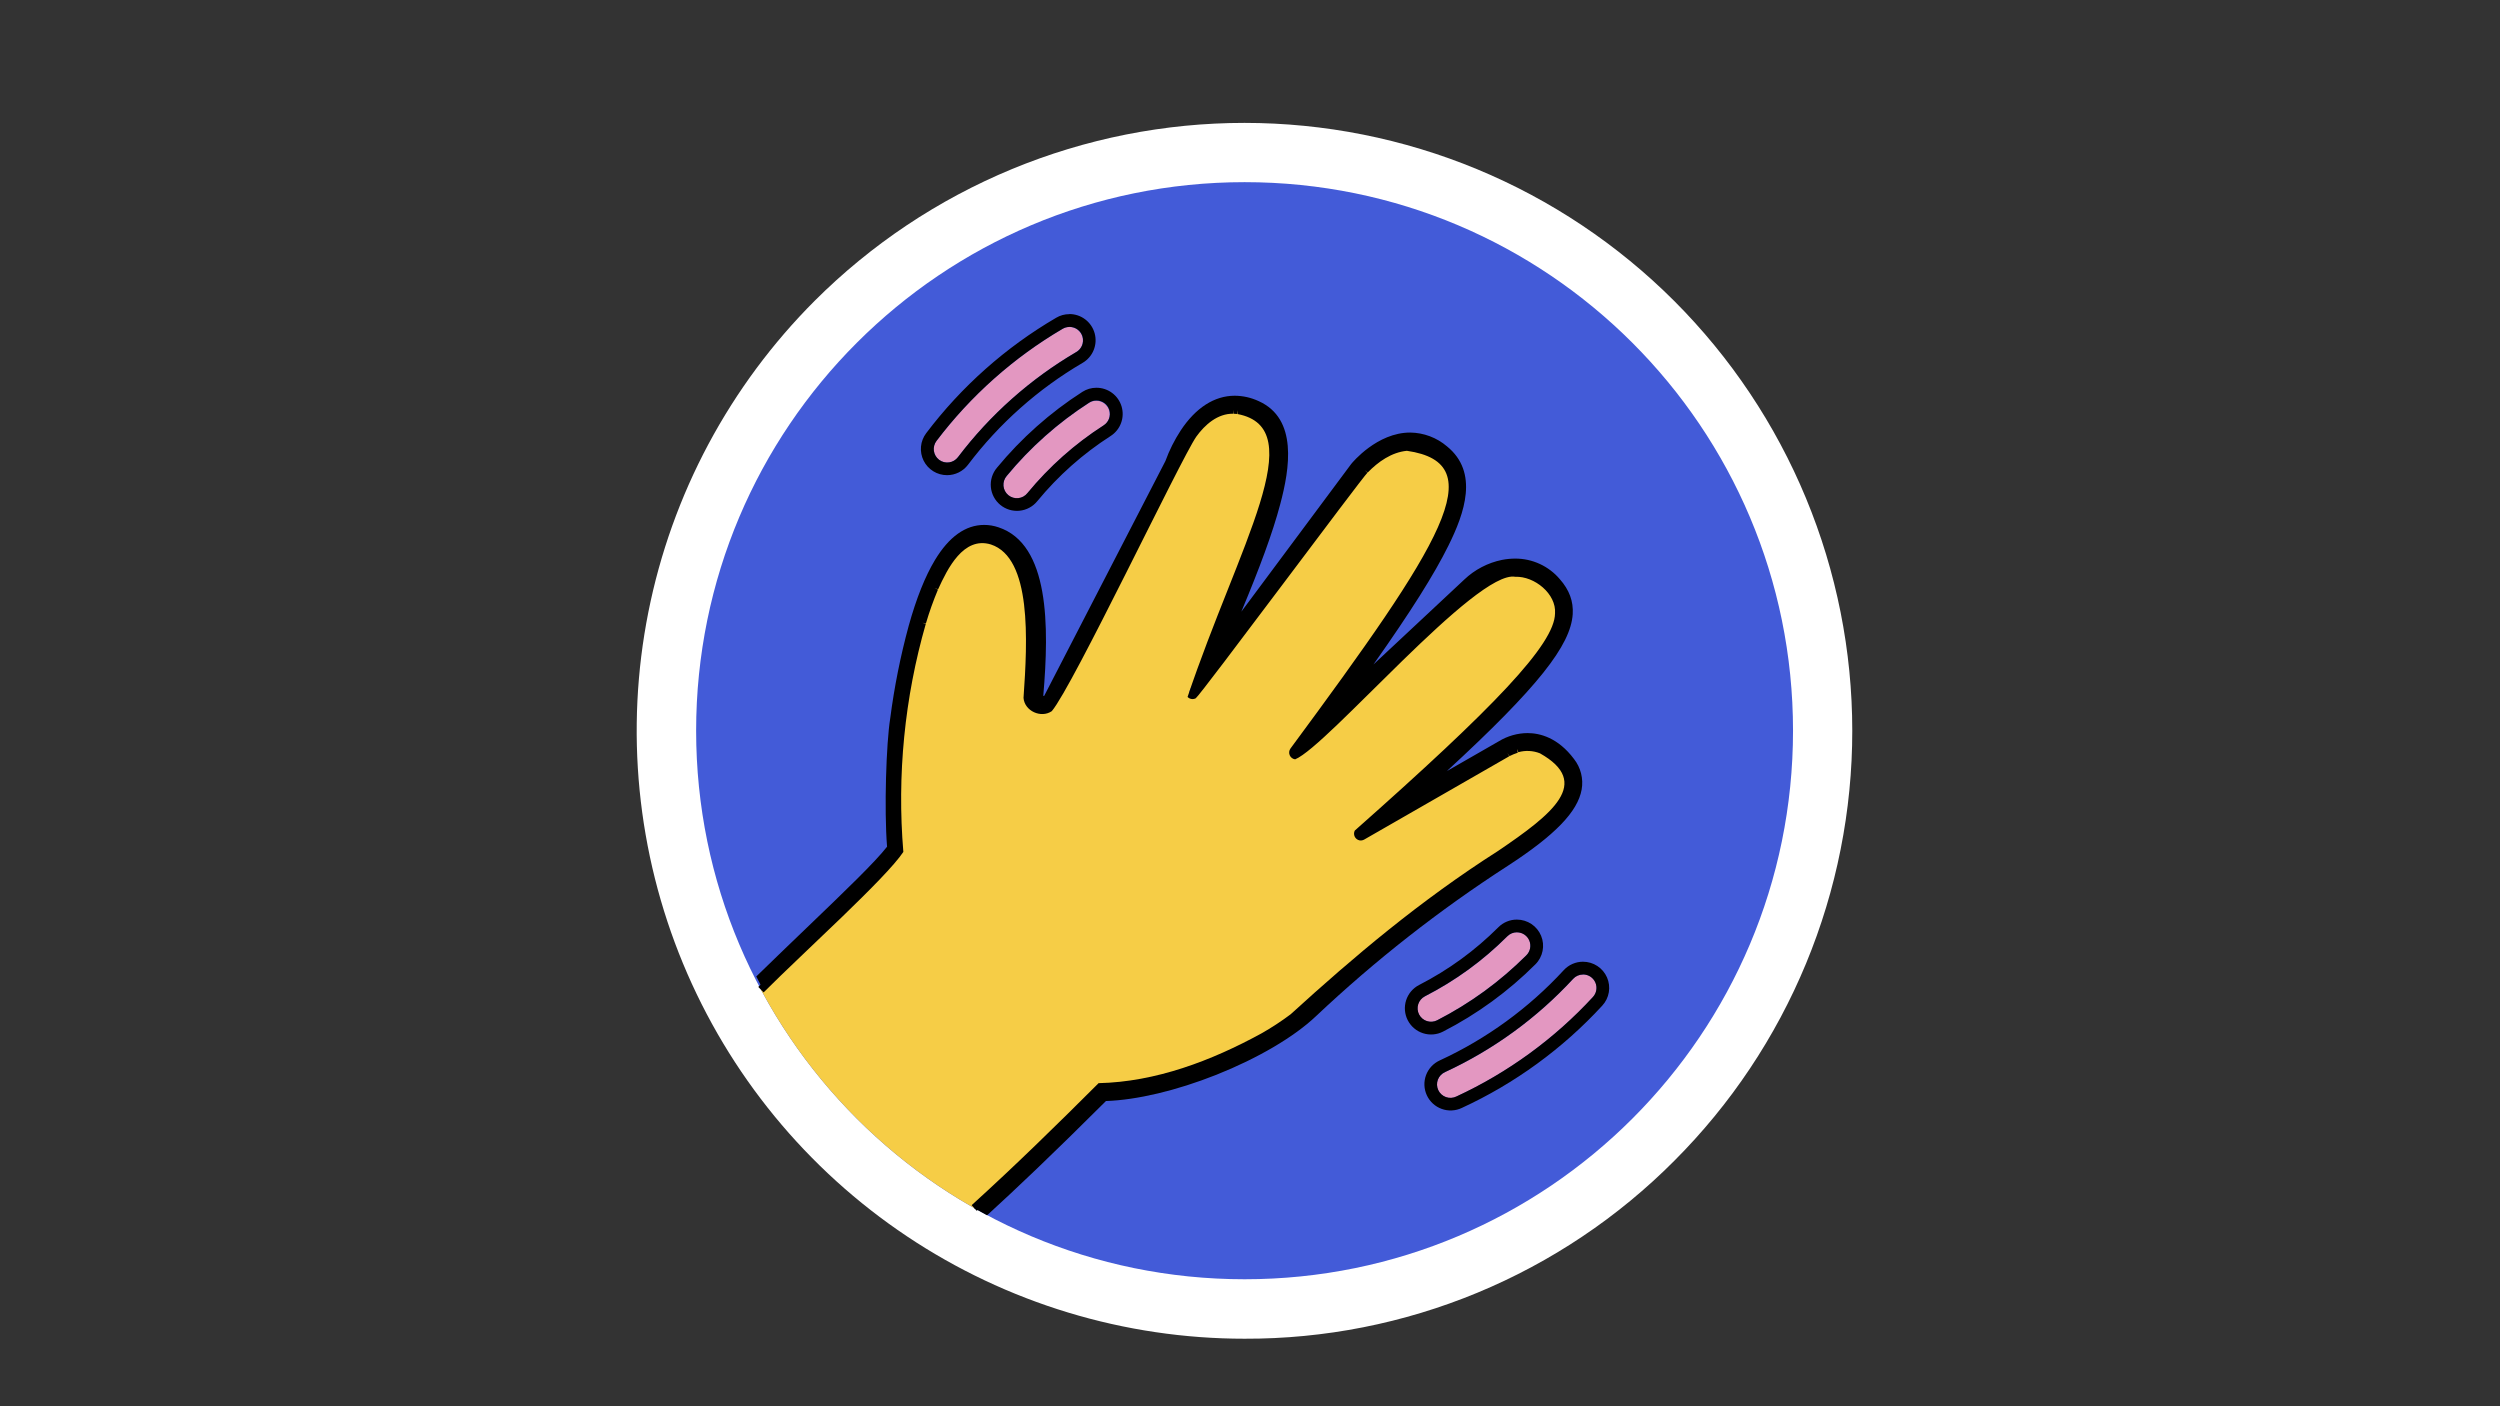 <svg xmlns="http://www.w3.org/2000/svg" xmlns:xlink="http://www.w3.org/1999/xlink" width="1920" zoomAndPan="magnify" viewBox="0 0 1440 810" height="1080" preserveAspectRatio="xMidYMid meet" version="1.0"><rect x="0" y="0" width="1440" height="810" fill="#333333" stroke="none"/><defs><clipPath id="a8409ae455"><path d="M 28 33 L 729 33 L 729 734.352 L 28 734.352 Z M 28 33 " clip-rule="nonzero"/></clipPath><clipPath id="998d67c77a"><rect x="0" width="764" y="0" height="735"/></clipPath></defs><g transform="matrix(1, 0, 0, 1, 338, 37)"><g clip-path="url(#998d67c77a)"><path fill="#435bd8" d="M 694.781 383.895 C 694.781 558.395 553.352 699.852 378.887 699.852 C 204.418 699.852 62.973 558.395 62.973 383.895 C 62.973 209.391 204.402 67.922 378.887 67.922 C 553.367 67.922 694.781 209.379 694.781 383.895 Z M 694.781 383.895 " fill-opacity="1" fill-rule="nonzero"/><g clip-path="url(#a8409ae455)"><path fill="#ffffff" d="M 378.887 734.102 C 374.59 734.102 370.293 734.023 365.996 733.863 C 361.703 733.707 357.414 733.469 353.125 733.152 C 348.84 732.836 344.562 732.441 340.293 731.969 C 336.02 731.492 331.758 730.941 327.508 730.309 C 323.258 729.68 319.02 728.973 314.793 728.184 C 310.57 727.398 306.359 726.535 302.168 725.59 C 297.973 724.648 293.801 723.633 289.645 722.535 C 285.488 721.441 281.355 720.27 277.242 719.02 C 273.129 717.773 269.043 716.449 264.977 715.051 C 260.914 713.652 256.879 712.18 252.867 710.633 C 248.859 709.086 244.879 707.469 240.93 705.773 C 236.98 704.082 233.062 702.316 229.176 700.477 C 225.293 698.641 221.441 696.73 217.629 694.75 C 213.812 692.773 210.035 690.723 206.297 688.605 C 202.559 686.484 198.859 684.297 195.199 682.043 C 191.543 679.789 187.926 677.469 184.352 675.078 C 180.777 672.691 177.25 670.238 173.77 667.723 C 170.285 665.203 166.852 662.621 163.461 659.977 C 160.074 657.332 156.734 654.629 153.449 651.859 C 150.16 649.094 146.922 646.266 143.738 643.379 C 140.555 640.492 137.426 637.547 134.348 634.547 C 131.273 631.543 128.254 628.488 125.289 625.375 C 122.328 622.262 119.422 619.094 116.574 615.875 C 113.727 612.656 110.941 609.383 108.215 606.062 C 105.488 602.738 102.824 599.367 100.223 595.945 C 97.621 592.523 95.082 589.059 92.605 585.543 C 90.133 582.031 87.723 578.473 85.379 574.867 C 83.035 571.266 80.758 567.621 78.551 563.934 C 76.34 560.246 74.199 556.52 72.129 552.754 C 70.055 548.988 68.055 545.188 66.121 541.348 C 64.188 537.508 62.328 533.633 60.539 529.727 C 58.75 525.82 57.031 521.879 55.387 517.91 C 53.742 513.938 52.172 509.938 50.672 505.906 C 49.176 501.879 47.754 497.824 46.406 493.742 C 45.059 489.66 43.785 485.555 42.59 481.43 C 41.391 477.301 40.27 473.152 39.227 468.98 C 38.184 464.812 37.215 460.625 36.324 456.422 C 35.434 452.215 34.621 447.996 33.887 443.762 C 33.152 439.523 32.496 435.277 31.918 431.02 C 31.34 426.758 30.84 422.492 30.418 418.215 C 29.996 413.938 29.652 409.652 29.391 405.363 C 29.125 401.07 28.941 396.777 28.836 392.48 C 28.73 388.184 28.703 383.887 28.758 379.59 C 28.809 375.289 28.941 370.996 29.152 366.703 C 29.363 362.41 29.652 358.121 30.023 353.84 C 30.391 349.555 30.836 345.281 31.363 341.016 C 31.891 336.75 32.492 332.496 33.176 328.25 C 33.859 324.008 34.621 319.777 35.457 315.562 C 36.297 311.348 37.211 307.148 38.203 302.965 C 39.195 298.781 40.266 294.621 41.414 290.477 C 42.559 286.336 43.781 282.215 45.078 278.117 C 46.375 274.02 47.75 269.949 49.195 265.902 C 50.645 261.855 52.168 257.836 53.762 253.844 C 55.359 249.852 57.027 245.891 58.766 241.961 C 60.508 238.031 62.32 234.137 64.207 230.273 C 66.09 226.41 68.047 222.586 70.074 218.793 C 72.098 215.004 74.191 211.25 76.355 207.535 C 78.52 203.824 80.754 200.148 83.051 196.52 C 85.352 192.887 87.715 189.301 90.148 185.754 C 92.578 182.211 95.074 178.711 97.633 175.258 C 100.191 171.809 102.816 168.402 105.5 165.047 C 108.188 161.691 110.934 158.387 113.738 155.133 C 116.547 151.875 119.41 148.676 122.336 145.523 C 125.262 142.375 128.242 139.281 131.281 136.242 C 135.336 132.191 139.484 128.246 143.73 124.398 C 147.977 120.551 152.316 116.812 156.746 113.18 C 161.176 109.547 165.691 106.023 170.297 102.613 C 174.898 99.203 179.582 95.906 184.348 92.727 C 189.109 89.543 193.949 86.48 198.867 83.539 C 203.781 80.594 208.766 77.773 213.816 75.074 C 218.871 72.375 223.988 69.801 229.168 67.352 C 234.348 64.906 239.586 62.586 244.879 60.395 C 250.172 58.203 255.516 56.145 260.91 54.215 C 266.305 52.289 271.742 50.492 277.227 48.832 C 282.707 47.168 288.227 45.645 293.785 44.254 C 299.344 42.863 304.93 41.609 310.551 40.492 C 316.168 39.379 321.812 38.398 327.48 37.562 C 333.145 36.723 338.832 36.023 344.531 35.461 C 350.234 34.902 355.945 34.48 361.668 34.203 C 367.391 33.922 373.113 33.785 378.844 33.785 C 384.57 33.785 390.297 33.93 396.02 34.211 C 401.742 34.492 407.453 34.914 413.152 35.48 C 418.855 36.043 424.539 36.742 430.203 37.586 C 435.871 38.426 441.512 39.406 447.133 40.527 C 452.75 41.645 458.34 42.902 463.895 44.297 C 469.453 45.688 474.973 47.219 480.453 48.883 C 485.934 50.547 491.371 52.344 496.766 54.273 C 502.16 56.203 507.504 58.266 512.797 60.461 C 518.086 62.652 523.324 64.977 528.5 67.426 C 533.68 69.875 538.797 72.453 543.848 75.152 C 548.898 77.855 553.883 80.68 558.797 83.625 C 563.707 86.57 568.547 89.637 573.309 92.82 C 578.074 96.004 582.754 99.301 587.355 102.715 C 591.957 106.129 596.473 109.652 600.902 113.289 C 605.328 116.922 609.664 120.664 613.91 124.512 C 618.156 128.363 622.305 132.312 626.355 136.363 C 630.406 140.414 634.355 144.562 638.199 148.809 C 642.047 153.055 645.789 157.391 649.422 161.82 C 653.059 166.25 656.582 170.766 659.996 175.367 C 663.406 179.969 666.703 184.652 669.887 189.418 C 673.07 194.18 676.137 199.02 679.082 203.934 C 682.027 208.848 684.852 213.832 687.551 218.887 C 690.25 223.938 692.828 229.055 695.277 234.234 C 697.727 239.414 700.047 244.648 702.242 249.945 C 704.434 255.238 706.496 260.582 708.426 265.977 C 710.355 271.371 712.156 276.809 713.82 282.293 C 715.48 287.773 717.012 293.297 718.402 298.852 C 719.797 304.41 721.051 310 722.172 315.621 C 723.289 321.238 724.27 326.883 725.113 332.551 C 725.953 338.219 726.656 343.902 727.219 349.605 C 727.781 355.309 728.203 361.02 728.484 366.742 C 728.77 372.465 728.91 378.191 728.91 383.922 C 728.914 389.652 728.773 395.379 728.496 401.102 C 728.215 406.824 727.793 412.539 727.234 418.238 C 726.676 423.941 725.977 429.629 725.137 435.297 C 724.297 440.965 723.32 446.609 722.203 452.227 C 721.09 457.848 719.836 463.438 718.445 468.996 C 717.055 474.555 715.531 480.074 713.867 485.559 C 712.207 491.043 710.414 496.484 708.484 501.879 C 706.555 507.273 704.496 512.617 702.309 517.914 C 700.117 523.207 697.797 528.445 695.352 533.625 C 692.902 538.809 690.328 543.926 687.633 548.98 C 684.934 554.031 682.113 559.02 679.168 563.934 C 676.227 568.852 673.164 573.691 669.984 578.457 C 666.801 583.223 663.508 587.906 660.098 592.512 C 656.688 597.113 653.164 601.633 649.531 606.062 C 645.898 610.492 642.16 614.832 638.316 619.078 C 634.469 623.328 630.523 627.477 626.477 631.531 C 622.434 635.598 618.293 639.559 614.055 643.418 C 609.816 647.281 605.484 651.035 601.059 654.68 C 596.637 658.328 592.125 661.859 587.527 665.285 C 582.93 668.707 578.25 672.016 573.484 675.207 C 568.723 678.398 563.887 681.473 558.973 684.422 C 554.059 687.375 549.074 690.207 544.02 692.91 C 538.969 695.617 533.848 698.195 528.668 700.648 C 523.488 703.102 518.25 705.426 512.953 707.621 C 507.656 709.816 502.309 711.875 496.91 713.805 C 491.512 715.734 486.07 717.531 480.582 719.191 C 475.098 720.852 469.574 722.375 464.012 723.762 C 458.449 725.152 452.855 726.398 447.23 727.512 C 441.609 728.621 435.961 729.594 430.289 730.426 C 424.617 731.254 418.926 731.945 413.223 732.496 C 407.516 733.047 401.801 733.457 396.074 733.723 C 390.348 733.992 384.617 734.117 378.887 734.102 Z M 378.887 734.102 " fill-opacity="1" fill-rule="nonzero"/></g><path fill="#435bd8" d="M 694.781 383.895 C 694.781 558.395 553.352 699.852 378.887 699.852 C 204.418 699.852 62.973 558.395 62.973 383.895 C 62.973 209.391 204.402 67.922 378.887 67.922 C 553.367 67.922 694.781 209.379 694.781 383.895 Z M 694.781 383.895 " fill-opacity="1" fill-rule="nonzero"/><path fill="#e397c1" d="M 281.898 165.793 C 268.672 173.559 256.324 182.535 244.859 192.723 C 233.395 202.914 223.031 214.121 213.766 226.348 C 213.461 226.754 213.117 227.125 212.734 227.461 C 212.355 227.801 211.945 228.098 211.504 228.352 C 211.066 228.609 210.605 228.82 210.125 228.988 C 209.645 229.152 209.152 229.27 208.648 229.34 C 208.145 229.41 207.637 229.43 207.129 229.398 C 206.621 229.367 206.121 229.289 205.629 229.16 C 205.137 229.031 204.664 228.855 204.207 228.633 C 203.75 228.41 203.316 228.145 202.91 227.84 C 202.508 227.531 202.137 227.188 201.797 226.809 C 201.461 226.426 201.16 226.016 200.906 225.578 C 200.648 225.137 200.438 224.68 200.27 224.199 C 200.102 223.719 199.984 223.227 199.914 222.723 C 199.844 222.219 199.824 221.711 199.855 221.203 C 199.883 220.695 199.965 220.195 200.09 219.703 C 200.219 219.211 200.395 218.734 200.617 218.277 C 200.84 217.82 201.102 217.387 201.41 216.98 C 211.289 203.941 222.34 191.988 234.562 181.117 C 246.789 170.25 259.957 160.672 274.062 152.391 C 274.5 152.133 274.961 151.922 275.445 151.754 C 275.926 151.586 276.418 151.469 276.922 151.398 C 277.43 151.332 277.934 151.312 278.445 151.34 C 278.953 151.371 279.453 151.453 279.945 151.582 C 280.441 151.711 280.914 151.887 281.375 152.109 C 281.832 152.332 282.266 152.598 282.672 152.906 C 283.078 153.215 283.449 153.559 283.785 153.941 C 284.125 154.32 284.422 154.73 284.68 155.172 C 284.938 155.613 285.148 156.074 285.316 156.555 C 285.484 157.035 285.602 157.531 285.668 158.035 C 285.738 158.539 285.758 159.047 285.727 159.555 C 285.699 160.062 285.617 160.566 285.488 161.059 C 285.359 161.551 285.184 162.027 284.961 162.484 C 284.738 162.945 284.473 163.375 284.164 163.781 C 283.855 164.188 283.512 164.562 283.129 164.898 C 282.75 165.238 282.34 165.535 281.898 165.793 Z M 297.75 208.012 C 281.074 218.734 266.434 231.746 253.82 247.047 C 253.504 247.453 253.148 247.824 252.754 248.16 C 252.359 248.496 251.938 248.789 251.488 249.043 C 251.035 249.293 250.562 249.496 250.07 249.652 C 249.578 249.812 249.074 249.918 248.562 249.973 C 248.047 250.031 247.535 250.035 247.02 249.988 C 246.504 249.941 246 249.844 245.504 249.695 C 245.008 249.547 244.531 249.352 244.078 249.109 C 243.621 248.867 243.191 248.582 242.793 248.254 C 242.395 247.922 242.031 247.559 241.707 247.156 C 241.379 246.758 241.098 246.328 240.859 245.871 C 240.617 245.41 240.426 244.934 240.281 244.438 C 240.137 243.941 240.043 243.438 239.996 242.922 C 239.953 242.406 239.961 241.891 240.023 241.379 C 240.082 240.863 240.191 240.363 240.352 239.871 C 240.512 239.379 240.719 238.91 240.973 238.457 C 241.227 238.008 241.52 237.586 241.859 237.195 C 248.637 228.969 256.008 221.316 263.973 214.238 C 271.941 207.16 280.406 200.738 289.371 194.977 C 289.797 194.715 290.246 194.496 290.715 194.32 C 291.188 194.148 291.668 194.02 292.164 193.938 C 292.66 193.859 293.156 193.824 293.66 193.84 C 294.16 193.855 294.656 193.922 295.145 194.031 C 295.633 194.145 296.105 194.301 296.566 194.508 C 297.023 194.711 297.457 194.957 297.867 195.246 C 298.277 195.531 298.656 195.859 299.004 196.219 C 299.352 196.582 299.66 196.973 299.934 197.395 C 300.203 197.816 300.434 198.262 300.617 198.727 C 300.805 199.195 300.941 199.676 301.031 200.168 C 301.125 200.66 301.168 201.156 301.164 201.66 C 301.16 202.16 301.105 202.656 301.004 203.148 C 300.906 203.641 300.758 204.117 300.562 204.582 C 300.371 205.043 300.133 205.484 299.855 205.898 C 299.574 206.316 299.258 206.703 298.906 207.059 C 298.551 207.414 298.168 207.73 297.75 208.012 Z M 494.426 580.504 C 508.34 574.055 521.496 566.316 533.895 557.289 C 546.293 548.262 557.695 538.113 568.105 526.848 C 568.445 526.465 568.824 526.117 569.234 525.809 C 569.645 525.5 570.082 525.234 570.547 525.016 C 571.012 524.793 571.492 524.621 571.992 524.492 C 572.488 524.367 572.996 524.293 573.508 524.27 C 574.023 524.242 574.535 524.27 575.043 524.348 C 575.551 524.422 576.047 524.551 576.531 524.727 C 577.012 524.902 577.477 525.121 577.914 525.391 C 578.352 525.656 578.762 525.965 579.141 526.312 C 579.516 526.664 579.855 527.047 580.16 527.461 C 580.461 527.879 580.719 528.32 580.934 528.789 C 581.145 529.254 581.312 529.738 581.43 530.238 C 581.547 530.742 581.613 531.25 581.629 531.762 C 581.645 532.277 581.613 532.785 581.527 533.293 C 581.441 533.801 581.309 534.297 581.125 534.777 C 580.941 535.258 580.711 535.715 580.438 536.148 C 580.164 536.582 579.848 536.988 579.492 537.359 C 568.398 549.383 556.242 560.211 543.02 569.844 C 529.801 579.477 515.77 587.734 500.926 594.609 C 500.461 594.844 499.98 595.027 499.477 595.164 C 498.977 595.301 498.469 595.383 497.949 595.418 C 497.43 595.449 496.914 595.434 496.402 595.363 C 495.887 595.293 495.383 595.172 494.895 595 C 494.402 594.828 493.938 594.609 493.488 594.344 C 493.043 594.078 492.629 593.77 492.242 593.422 C 491.859 593.074 491.512 592.688 491.207 592.27 C 490.898 591.852 490.637 591.406 490.418 590.938 C 490.199 590.465 490.031 589.977 489.91 589.473 C 489.793 588.965 489.723 588.453 489.707 587.934 C 489.688 587.414 489.723 586.898 489.812 586.387 C 489.898 585.875 490.035 585.379 490.223 584.895 C 490.41 584.41 490.641 583.949 490.922 583.512 C 491.199 583.074 491.52 582.668 491.883 582.293 C 492.242 581.922 492.637 581.586 493.066 581.293 C 493.492 581 493.945 580.75 494.426 580.547 Z M 482.684 536.934 C 500.32 527.887 516.152 516.355 530.18 502.348 C 530.535 501.973 530.926 501.641 531.348 501.344 C 531.773 501.047 532.223 500.797 532.695 500.594 C 533.168 500.387 533.656 500.23 534.164 500.121 C 534.668 500.016 535.18 499.957 535.695 499.953 C 536.211 499.945 536.723 499.992 537.23 500.086 C 537.738 500.184 538.23 500.332 538.711 500.527 C 539.188 500.723 539.641 500.961 540.07 501.246 C 540.5 501.535 540.898 501.859 541.266 502.227 C 541.629 502.59 541.953 502.988 542.238 503.418 C 542.523 503.848 542.766 504.305 542.961 504.781 C 543.152 505.262 543.301 505.754 543.395 506.262 C 543.492 506.77 543.535 507.281 543.531 507.797 C 543.523 508.312 543.465 508.824 543.355 509.332 C 543.25 509.836 543.09 510.324 542.887 510.797 C 542.68 511.273 542.426 511.719 542.133 512.145 C 541.836 512.566 541.5 512.957 541.129 513.312 C 525.953 528.465 508.828 540.938 489.758 550.734 C 489.305 550.965 488.832 551.152 488.344 551.289 C 487.855 551.43 487.355 551.52 486.848 551.562 C 486.34 551.602 485.832 551.594 485.328 551.535 C 484.824 551.477 484.328 551.371 483.844 551.215 C 483.359 551.059 482.895 550.855 482.449 550.609 C 482.004 550.359 481.59 550.07 481.199 549.742 C 480.812 549.414 480.461 549.047 480.145 548.648 C 479.828 548.25 479.555 547.824 479.32 547.371 C 479.09 546.918 478.902 546.445 478.766 545.957 C 478.625 545.469 478.535 544.969 478.492 544.461 C 478.453 543.953 478.461 543.445 478.52 542.941 C 478.578 542.434 478.684 541.941 478.84 541.457 C 478.996 540.973 479.199 540.508 479.445 540.062 C 479.695 539.617 479.98 539.199 480.312 538.812 C 480.641 538.426 481.004 538.07 481.406 537.758 C 481.805 537.441 482.23 537.164 482.684 536.934 Z M 482.684 536.934 " fill-opacity="1" fill-rule="nonzero"/><path fill="#000000" d="M 277.965 151.289 C 278.828 151.273 279.668 151.398 280.488 151.668 C 281.309 151.934 282.062 152.324 282.754 152.844 C 283.441 153.359 284.027 153.977 284.512 154.691 C 284.996 155.406 285.352 156.176 285.574 157.008 C 285.801 157.844 285.887 158.688 285.828 159.547 C 285.773 160.41 285.578 161.238 285.246 162.031 C 284.91 162.828 284.457 163.547 283.887 164.191 C 283.312 164.836 282.648 165.371 281.898 165.793 C 268.672 173.559 256.324 182.535 244.859 192.723 C 233.395 202.914 223.031 214.121 213.766 226.348 C 213.461 226.754 213.117 227.125 212.734 227.461 C 212.355 227.801 211.945 228.098 211.504 228.352 C 211.066 228.609 210.605 228.82 210.125 228.988 C 209.645 229.152 209.152 229.27 208.648 229.34 C 208.145 229.41 207.637 229.43 207.129 229.398 C 206.621 229.367 206.121 229.289 205.629 229.16 C 205.137 229.031 204.664 228.855 204.207 228.633 C 203.75 228.41 203.316 228.145 202.91 227.84 C 202.508 227.531 202.137 227.188 201.797 226.809 C 201.461 226.426 201.16 226.016 200.906 225.578 C 200.648 225.137 200.438 224.68 200.27 224.199 C 200.102 223.719 199.984 223.227 199.914 222.723 C 199.844 222.219 199.824 221.711 199.855 221.203 C 199.883 220.695 199.965 220.195 200.09 219.703 C 200.219 219.211 200.395 218.734 200.617 218.277 C 200.84 217.82 201.102 217.387 201.41 216.98 C 211.289 203.941 222.34 191.988 234.562 181.117 C 246.789 170.25 259.957 160.672 274.062 152.391 C 275.266 151.68 276.566 151.324 277.965 151.316 M 293.551 193.684 C 294.391 193.684 295.207 193.816 296 194.082 C 296.793 194.344 297.527 194.727 298.195 195.227 C 298.867 195.73 299.441 196.324 299.918 197.012 C 300.398 197.699 300.754 198.445 300.992 199.246 C 301.227 200.051 301.332 200.871 301.301 201.707 C 301.273 202.543 301.109 203.355 300.82 204.141 C 300.527 204.926 300.117 205.645 299.594 206.297 C 299.07 206.949 298.453 207.5 297.75 207.953 C 281.074 218.676 266.434 231.688 253.82 246.988 C 253.504 247.395 253.148 247.766 252.754 248.102 C 252.359 248.438 251.938 248.73 251.488 248.984 C 251.035 249.234 250.562 249.438 250.07 249.594 C 249.578 249.754 249.074 249.859 248.562 249.914 C 248.047 249.973 247.535 249.977 247.02 249.93 C 246.504 249.883 246 249.785 245.504 249.637 C 245.008 249.488 244.531 249.293 244.078 249.051 C 243.621 248.809 243.191 248.523 242.793 248.195 C 242.395 247.863 242.031 247.5 241.707 247.098 C 241.379 246.699 241.098 246.27 240.855 245.812 C 240.617 245.352 240.426 244.875 240.281 244.379 C 240.137 243.883 240.043 243.379 239.996 242.863 C 239.953 242.348 239.961 241.832 240.023 241.32 C 240.082 240.805 240.191 240.305 240.352 239.812 C 240.512 239.32 240.719 238.848 240.973 238.398 C 241.227 237.949 241.52 237.527 241.859 237.137 C 248.637 228.91 256.008 221.258 263.973 214.18 C 271.941 207.102 280.406 200.68 289.371 194.918 C 290.641 194.094 292.035 193.684 293.551 193.684 M 535.727 500.027 C 536.492 500.027 537.242 500.137 537.973 500.359 C 538.707 500.578 539.391 500.902 540.027 501.328 C 540.664 501.754 541.227 502.262 541.715 502.852 C 542.199 503.445 542.59 504.094 542.883 504.801 C 543.176 505.508 543.359 506.246 543.434 507.008 C 543.508 507.77 543.473 508.523 543.32 509.277 C 543.172 510.027 542.918 510.742 542.555 511.414 C 542.195 512.09 541.742 512.699 541.199 513.238 C 526.027 528.391 508.902 540.863 489.832 550.66 C 489.379 550.891 488.906 551.074 488.418 551.215 C 487.926 551.352 487.43 551.441 486.922 551.484 C 486.414 551.523 485.906 551.516 485.402 551.457 C 484.898 551.398 484.402 551.293 483.918 551.137 C 483.434 550.98 482.969 550.777 482.523 550.531 C 482.078 550.281 481.664 549.996 481.277 549.664 C 480.887 549.336 480.535 548.973 480.219 548.574 C 479.902 548.176 479.629 547.75 479.395 547.297 C 479.164 546.844 478.977 546.371 478.84 545.883 C 478.699 545.395 478.609 544.895 478.57 544.387 C 478.527 543.879 478.539 543.375 478.598 542.867 C 478.656 542.363 478.762 541.867 478.918 541.383 C 479.074 540.898 479.277 540.434 479.523 539.988 C 479.77 539.547 480.059 539.129 480.387 538.742 C 480.719 538.352 481.082 538 481.48 537.684 C 481.879 537.367 482.305 537.094 482.758 536.859 C 500.395 527.812 516.227 516.281 530.25 502.273 C 530.977 501.547 531.812 500.988 532.762 500.598 C 533.711 500.203 534.699 500.012 535.727 500.012 M 573.812 524.277 C 574.566 524.277 575.305 524.387 576.023 524.602 C 576.746 524.816 577.422 525.129 578.055 525.543 C 578.684 525.957 579.242 526.449 579.727 527.023 C 580.215 527.598 580.609 528.23 580.91 528.922 C 581.211 529.609 581.41 530.328 581.504 531.078 C 581.594 531.824 581.578 532.57 581.453 533.312 C 581.328 534.055 581.102 534.766 580.77 535.441 C 580.438 536.117 580.02 536.73 579.508 537.285 C 568.414 549.309 556.254 560.137 543.035 569.77 C 529.812 579.402 515.781 587.66 500.941 594.539 C 500.477 594.77 499.996 594.953 499.492 595.09 C 498.992 595.227 498.48 595.312 497.965 595.344 C 497.445 595.379 496.93 595.359 496.414 595.289 C 495.902 595.219 495.398 595.098 494.91 594.926 C 494.418 594.754 493.949 594.535 493.504 594.27 C 493.059 594.004 492.645 593.699 492.258 593.348 C 491.875 593 491.527 592.617 491.219 592.199 C 490.914 591.777 490.652 591.332 490.434 590.863 C 490.215 590.391 490.047 589.902 489.926 589.398 C 489.805 588.891 489.738 588.379 489.723 587.859 C 489.703 587.344 489.738 586.828 489.824 586.316 C 489.914 585.801 490.051 585.305 490.234 584.82 C 490.422 584.336 490.656 583.875 490.938 583.438 C 491.215 583 491.535 582.594 491.898 582.219 C 492.258 581.848 492.652 581.512 493.078 581.219 C 493.508 580.926 493.961 580.676 494.438 580.473 C 508.355 574.027 521.512 566.289 533.91 557.258 C 546.309 548.23 557.711 538.086 568.117 526.82 C 568.852 526.023 569.711 525.406 570.703 524.973 C 571.695 524.539 572.73 524.32 573.812 524.324 M 277.965 143.949 C 275.234 143.949 272.695 144.645 270.348 146.035 C 255.801 154.535 242.23 164.379 229.633 175.566 C 217.035 186.754 205.656 199.066 195.496 212.504 C 194.645 213.625 193.965 214.836 193.457 216.145 C 192.945 217.453 192.625 218.809 192.492 220.203 C 192.363 221.602 192.422 222.992 192.68 224.375 C 192.938 225.754 193.375 227.074 194 228.332 C 194.625 229.59 195.41 230.734 196.355 231.773 C 197.301 232.812 198.371 233.699 199.566 234.441 C 200.762 235.18 202.031 235.742 203.383 236.125 C 204.734 236.508 206.109 236.699 207.516 236.699 C 208.68 236.695 209.828 236.562 210.965 236.293 C 212.098 236.027 213.188 235.633 214.23 235.117 C 215.273 234.598 216.246 233.969 217.145 233.227 C 218.043 232.484 218.844 231.648 219.551 230.723 C 228.516 218.855 238.555 207.977 249.672 198.098 C 260.785 188.215 272.762 179.516 285.598 172.004 C 286.309 171.586 286.98 171.113 287.613 170.59 C 288.246 170.062 288.832 169.488 289.371 168.867 C 289.91 168.246 290.395 167.582 290.828 166.883 C 291.258 166.18 291.629 165.449 291.941 164.684 C 292.25 163.922 292.496 163.141 292.68 162.34 C 292.863 161.535 292.98 160.723 293.031 159.902 C 293.082 159.078 293.062 158.258 292.98 157.441 C 292.895 156.621 292.746 155.812 292.531 155.02 C 292.312 154.227 292.035 153.453 291.691 152.703 C 291.352 151.957 290.949 151.238 290.488 150.559 C 290.031 149.875 289.52 149.234 288.953 148.633 C 288.391 148.035 287.781 147.484 287.125 146.984 C 286.469 146.484 285.781 146.043 285.055 145.656 C 284.328 145.27 283.574 144.945 282.793 144.68 C 282.012 144.418 281.215 144.219 280.402 144.086 C 279.59 143.953 278.773 143.891 277.949 143.891 Z M 293.551 186.344 C 290.605 186.348 287.891 187.145 285.406 188.738 C 276.117 194.703 267.348 201.352 259.098 208.684 C 250.844 216.02 243.211 223.945 236.195 232.469 C 235.555 233.234 234.996 234.051 234.516 234.926 C 234.039 235.801 233.652 236.715 233.355 237.664 C 233.059 238.617 232.855 239.586 232.754 240.578 C 232.648 241.57 232.641 242.559 232.734 243.551 C 232.824 244.543 233.012 245.52 233.297 246.473 C 233.582 247.43 233.957 248.344 234.422 249.227 C 234.891 250.105 235.438 250.934 236.066 251.707 C 236.695 252.477 237.395 253.18 238.164 253.812 C 238.934 254.445 239.758 255 240.637 255.469 C 241.516 255.938 242.43 256.32 243.383 256.609 C 244.336 256.895 245.309 257.09 246.301 257.184 C 247.293 257.281 248.285 257.277 249.273 257.18 C 250.266 257.078 251.238 256.883 252.191 256.59 C 253.145 256.297 254.059 255.914 254.934 255.438 C 255.809 254.965 256.633 254.41 257.398 253.773 C 258.164 253.137 258.859 252.43 259.488 251.656 C 271.609 236.941 285.688 224.434 301.727 214.133 C 302.41 213.695 303.051 213.207 303.656 212.664 C 304.258 212.125 304.812 211.539 305.32 210.906 C 305.832 210.277 306.285 209.609 306.688 208.902 C 307.086 208.199 307.43 207.469 307.711 206.707 C 307.996 205.949 308.215 205.172 308.375 204.375 C 308.531 203.582 308.625 202.781 308.652 201.969 C 308.684 201.16 308.645 200.352 308.543 199.547 C 308.441 198.746 308.277 197.953 308.051 197.176 C 307.82 196.398 307.531 195.645 307.18 194.914 C 306.832 194.184 306.426 193.484 305.961 192.82 C 305.5 192.152 304.984 191.531 304.422 190.945 C 303.859 190.363 303.254 189.832 302.605 189.344 C 301.957 188.859 301.273 188.43 300.555 188.055 C 299.836 187.68 299.09 187.367 298.32 187.109 C 297.551 186.855 296.77 186.664 295.969 186.535 C 295.168 186.406 294.363 186.344 293.551 186.344 Z M 535.727 492.688 C 533.727 492.68 531.805 493.059 529.957 493.824 C 528.109 494.586 526.48 495.676 525.07 497.09 C 511.586 510.559 496.367 521.645 479.41 530.344 C 478.527 530.793 477.699 531.328 476.922 531.941 C 476.145 532.559 475.438 533.242 474.793 534 C 474.152 534.754 473.59 535.566 473.109 536.43 C 472.625 537.297 472.234 538.203 471.93 539.145 C 471.625 540.086 471.418 541.051 471.301 542.035 C 471.188 543.02 471.172 544.008 471.25 544.996 C 471.332 545.984 471.508 546.953 471.777 547.906 C 472.051 548.859 472.41 549.777 472.863 550.66 C 473.316 551.543 473.848 552.371 474.465 553.148 C 475.078 553.926 475.766 554.633 476.52 555.273 C 477.273 555.918 478.086 556.48 478.949 556.961 C 479.816 557.445 480.723 557.836 481.664 558.141 C 482.609 558.445 483.57 558.652 484.555 558.77 C 485.539 558.883 486.527 558.898 487.512 558.82 C 488.5 558.738 489.473 558.562 490.426 558.293 C 491.379 558.02 492.293 557.66 493.176 557.207 C 503 552.168 512.371 546.402 521.297 539.902 C 530.219 533.406 538.586 526.254 546.395 518.449 C 546.922 517.926 547.402 517.367 547.848 516.77 C 548.289 516.176 548.684 515.551 549.035 514.895 C 549.383 514.242 549.684 513.566 549.934 512.867 C 550.184 512.168 550.383 511.453 550.527 510.727 C 550.672 510 550.762 509.266 550.797 508.523 C 550.836 507.785 550.816 507.043 550.746 506.305 C 550.672 505.566 550.547 504.836 550.367 504.117 C 550.188 503.398 549.953 502.695 549.672 502.012 C 549.387 501.324 549.055 500.664 548.676 500.027 C 548.293 499.391 547.867 498.785 547.398 498.211 C 546.926 497.637 546.418 497.102 545.867 496.602 C 545.316 496.105 544.734 495.648 544.117 495.234 C 543.504 494.824 542.859 494.457 542.188 494.141 C 541.52 493.824 540.828 493.555 540.117 493.34 C 539.41 493.125 538.688 492.961 537.953 492.852 C 537.219 492.742 536.48 492.688 535.742 492.688 Z M 573.797 516.953 C 571.691 516.953 569.676 517.379 567.75 518.223 C 565.82 519.066 564.145 520.266 562.719 521.812 C 552.648 532.742 541.609 542.578 529.598 551.324 C 517.586 560.07 504.832 567.555 491.344 573.781 C 490.434 574.191 489.574 574.684 488.762 575.266 C 487.953 575.844 487.207 576.5 486.523 577.227 C 485.844 577.957 485.242 578.742 484.715 579.59 C 484.191 580.438 483.754 581.328 483.406 582.262 C 483.059 583.199 482.805 584.156 482.645 585.141 C 482.488 586.125 482.426 587.117 482.465 588.113 C 482.504 589.109 482.637 590.09 482.871 591.062 C 483.105 592.031 483.43 592.969 483.848 593.871 C 484.266 594.777 484.77 595.633 485.355 596.438 C 485.945 597.242 486.605 597.984 487.34 598.656 C 488.074 599.332 488.867 599.926 489.723 600.445 C 490.574 600.961 491.469 601.387 492.406 601.727 C 493.344 602.066 494.305 602.312 495.289 602.461 C 496.277 602.609 497.266 602.66 498.262 602.613 C 499.258 602.562 500.238 602.418 501.207 602.176 C 502.176 601.934 503.109 601.602 504.008 601.172 C 519.297 594.121 533.746 585.637 547.355 575.723 C 560.965 565.812 573.473 554.664 584.879 542.277 C 585.375 541.742 585.832 541.172 586.242 540.57 C 586.656 539.969 587.023 539.344 587.348 538.688 C 587.668 538.031 587.941 537.359 588.168 536.664 C 588.391 535.969 588.562 535.262 588.684 534.543 C 588.809 533.82 588.875 533.098 588.891 532.367 C 588.91 531.637 588.871 530.91 588.781 530.188 C 588.695 529.461 588.551 528.746 588.359 528.043 C 588.168 527.34 587.926 526.652 587.633 525.984 C 587.34 525.316 587 524.672 586.613 524.055 C 586.227 523.434 585.797 522.844 585.328 522.289 C 584.855 521.73 584.348 521.211 583.801 520.727 C 583.254 520.246 582.672 519.805 582.062 519.406 C 581.449 519.008 580.812 518.652 580.152 518.348 C 579.488 518.039 578.809 517.785 578.109 517.574 C 577.41 517.367 576.699 517.211 575.977 517.109 C 575.254 517.004 574.527 516.953 573.797 516.953 Z M 573.797 516.953 " fill-opacity="1" fill-rule="nonzero"/><path fill="#f6cd46" d="M 229.809 652.699 C 227.445 654.887 225.215 656.898 223.102 658.82 C 216.648 655.152 210.328 651.262 204.145 647.145 C 197.961 643.031 191.93 638.707 186.051 634.172 C 180.172 629.637 174.461 624.898 168.914 619.961 C 163.367 615.023 158 609.898 152.812 604.582 C 147.625 599.27 142.629 593.777 137.828 588.113 C 133.023 582.449 128.426 576.625 124.035 570.637 C 119.641 564.648 115.461 558.516 111.5 552.234 C 107.535 545.953 103.797 539.543 100.285 533 C 140.176 494.039 171.645 465.473 180.039 453.066 C 178.027 433.555 179.16 392.438 181.508 377.965 L 181.508 377.566 C 181.508 377.48 181.508 377.375 181.508 377.242 L 181.508 377.184 C 181.508 377.055 181.508 376.922 181.508 376.773 L 181.508 376.598 C 181.508 376.438 181.508 376.273 181.508 376.098 L 181.508 375.863 C 181.508 375.672 181.508 375.48 181.582 375.262 L 181.582 374.984 L 181.668 374.309 L 181.668 374 C 181.668 373.75 181.742 373.5 181.785 373.234 L 181.785 372.855 L 181.918 372.031 C 181.91 371.895 181.91 371.758 181.918 371.621 C 181.918 371.309 181.961 370.984 182.051 370.652 L 182.051 370.301 C 182.051 369.949 182.152 369.582 182.211 369.215 C 182.219 369.086 182.219 368.961 182.211 368.832 C 182.211 368.438 182.344 368.023 182.402 367.598 L 182.402 367.289 L 182.621 365.824 L 182.621 365.559 C 182.711 365.043 182.785 364.531 182.871 363.988 L 182.871 363.797 C 182.961 363.238 183.062 362.652 183.164 362.066 L 183.164 361.949 C 183.578 359.57 184.047 356.984 184.633 354.254 C 185.219 351.129 185.895 347.824 186.645 344.375 L 186.645 344.184 L 187.129 341.953 L 187.129 341.688 C 187.289 340.969 187.465 340.223 187.629 339.5 L 187.629 339.191 C 187.805 338.473 187.965 337.727 188.141 337.02 L 188.23 336.652 C 188.406 335.949 188.566 335.188 188.742 334.523 L 188.844 334.113 C 189.023 333.41 189.199 332.645 189.391 332 C 189.391 331.852 189.391 331.707 189.492 331.559 C 189.684 330.855 189.859 330.09 190.051 329.445 L 190.168 329.02 L 190.738 326.875 C 190.738 326.746 190.828 326.598 190.855 326.465 L 191.473 324.262 C 191.516 324.152 191.551 324.043 191.574 323.926 C 191.797 323.164 192.016 322.457 192.25 321.637 C 192.246 321.555 192.246 321.469 192.25 321.387 C 192.484 320.578 192.734 319.773 192.984 318.965 L 192.984 318.863 C 194.773 313.023 196.855 307.293 199.238 301.672 L 199.324 301.48 C 199.633 300.789 199.926 300.113 200.234 299.441 L 200.41 299.074 L 201.246 297.254 C 201.246 297.09 201.41 296.945 201.484 296.797 C 201.746 296.227 202.027 295.68 202.305 295.125 L 202.57 294.609 L 203.375 293.07 L 203.684 292.527 C 203.949 292.039 204.211 291.555 204.492 291.059 L 204.812 290.5 L 205.621 289.148 L 205.973 288.59 C 206.254 288.164 206.516 287.738 206.797 287.328 L 207.164 286.77 L 208 285.582 L 208.383 285.055 C 208.66 284.672 208.953 284.305 209.23 283.938 L 209.629 283.438 L 210.508 282.367 L 210.906 281.91 L 211.832 280.914 L 212.211 280.504 C 212.535 280.18 212.859 279.855 213.195 279.547 L 213.547 279.211 C 213.898 278.887 214.25 278.578 214.617 278.285 L 214.914 278.035 C 215.324 277.699 215.75 277.375 216.176 277.082 L 216.305 276.98 C 217.242 276.32 218.219 275.738 219.242 275.23 L 219.449 275.145 C 219.875 274.938 220.297 274.762 220.723 274.586 L 221.18 274.441 C 221.531 274.301 221.883 274.184 222.234 274.086 L 222.824 273.941 C 223.133 273.867 223.453 273.777 223.777 273.719 L 224.438 273.633 L 225.363 273.516 L 226.066 273.516 C 226.375 273.516 226.684 273.516 227.008 273.516 L 227.562 273.516 C 227.898 273.516 228.234 273.543 228.578 273.602 L 229.18 273.676 C 229.531 273.676 229.898 273.793 230.266 273.883 L 230.777 273.984 C 231.32 274.117 231.863 274.262 232.422 274.441 C 256.816 282.559 255.641 328.754 252.719 362.918 C 252.676 363.406 252.676 363.895 252.719 364.383 C 252.719 364.488 252.719 364.574 252.719 364.664 C 252.773 365.109 252.855 365.551 252.969 365.984 C 252.988 366.059 253.012 366.133 253.043 366.203 C 253.16 366.59 253.301 366.969 253.469 367.336 C 253.473 367.375 253.473 367.414 253.469 367.453 C 253.66 367.824 253.879 368.176 254.129 368.508 C 254.172 368.582 254.219 368.652 254.277 368.715 C 254.523 369.039 254.793 369.344 255.082 369.625 L 255.215 369.742 C 255.496 369.992 255.789 370.227 256.098 370.445 L 256.242 370.551 C 256.582 370.77 256.934 370.965 257.301 371.137 L 257.52 371.238 C 257.891 371.418 258.27 371.559 258.664 371.664 L 258.738 371.664 C 259.117 371.766 259.496 371.844 259.883 371.898 L 260.117 371.898 C 260.457 371.922 260.793 371.922 261.129 371.898 L 261.66 371.898 C 261.961 371.887 262.258 371.852 262.555 371.797 L 262.949 371.723 C 263.254 371.656 263.562 371.566 263.875 371.461 L 264.168 371.355 C 264.566 371.199 264.945 371.016 265.312 370.801 L 265.562 370.625 C 265.855 370.441 266.129 370.234 266.387 370.008 L 266.723 369.715 C 266.957 369.477 267.176 369.242 267.398 368.98 L 267.66 368.641 C 267.969 368.238 268.238 367.812 268.469 367.363 L 339.566 231.852 L 339.566 231.676 C 339.59 231.59 339.617 231.508 339.652 231.426 L 339.652 231.281 C 339.652 231.176 339.742 231.047 339.785 230.914 C 339.828 230.781 339.785 230.75 339.887 230.664 L 340.051 230.207 C 340.094 230.109 340.133 230.004 340.168 229.902 C 340.242 229.723 340.328 229.52 340.402 229.312 L 340.535 228.977 C 340.637 228.727 340.754 228.461 340.855 228.199 C 340.902 228.102 340.941 228.004 340.973 227.902 L 341.504 226.699 L 341.504 226.582 L 342.047 225.395 L 342.238 224.984 C 342.398 224.66 342.547 224.336 342.707 224 L 342.969 223.469 L 343.453 222.5 L 343.75 221.93 C 343.926 221.59 344.102 221.254 344.293 220.918 L 344.602 220.344 L 345.215 219.227 L 345.523 218.715 C 345.789 218.258 346.066 217.789 346.359 217.246 L 346.508 216.98 L 347.594 215.293 L 347.812 214.984 C 348.109 214.531 348.414 214.09 348.738 213.648 L 349.137 213.105 C 349.398 212.738 349.68 212.359 349.957 212.004 C 350.234 211.652 350.266 211.594 350.426 211.402 L 351.262 210.375 L 351.762 209.773 L 352.656 208.777 C 352.832 208.586 352.996 208.395 353.172 208.219 C 353.348 208.043 353.848 207.512 354.199 207.176 L 354.652 206.734 C 355.125 206.266 355.621 205.824 356.121 205.398 L 356.195 205.324 C 356.723 204.871 357.266 204.445 357.824 204.035 L 358.309 203.695 C 358.703 203.402 359.117 203.125 359.527 202.844 L 360.156 202.465 C 360.539 202.23 360.906 202.008 361.301 201.805 L 362.008 201.438 C 362.387 201.246 362.77 201.055 363.168 200.895 L 363.898 200.57 C 364.312 200.414 364.723 200.266 365.133 200.129 L 365.867 199.879 C 366.336 199.742 366.824 199.625 367.336 199.527 L 367.949 199.379 C 368.641 199.25 369.344 199.145 370.051 199.074 L 370.285 199.074 C 370.93 199.074 371.605 199.074 372.281 199.074 L 372.559 199.074 C 373.266 199.074 374.027 199.074 374.703 199.219 L 374.953 199.219 C 375.707 199.312 376.457 199.441 377.199 199.617 L 377.402 199.617 C 378.195 199.793 378.988 200.027 379.797 200.289 L 379.914 200.289 C 380.766 200.586 381.617 200.922 382.48 201.305 C 409.898 213.621 387.941 269.082 347.258 360.801 C 347.172 360.996 347.125 361.195 347.109 361.402 L 347.109 361.551 C 347.094 361.703 347.094 361.855 347.109 362.008 C 347.109 362.008 347.109 362.008 347.109 362.094 C 347.172 362.262 347.262 362.414 347.375 362.551 L 347.461 362.637 C 347.559 362.738 347.668 362.824 347.785 362.902 L 347.887 362.977 C 348.039 363.059 348.203 363.125 348.371 363.164 L 349.254 363.164 C 349.43 363.137 349.594 363.078 349.75 362.988 L 349.84 362.988 C 350.023 362.875 350.18 362.734 350.309 362.562 L 446.707 235.141 L 446.84 234.996 L 446.84 234.922 L 447.121 234.598 L 447.5 234.172 L 447.633 234.039 L 447.984 233.66 L 448.148 233.48 L 448.719 232.879 L 449.379 232.234 L 449.586 232.027 L 450.156 231.484 L 450.379 231.281 C 450.656 231.016 450.938 230.75 451.242 230.488 L 452.152 229.711 L 452.434 229.461 L 453.195 228.844 L 453.488 228.594 L 454.59 227.742 L 455.719 226.922 L 456.074 226.672 L 456.996 226.055 L 457.352 225.82 C 457.773 225.539 458.199 225.262 458.641 224.996 L 459.918 224.262 L 460.328 224.043 L 461.387 223.5 L 461.797 223.293 L 463.266 222.621 L 463.352 222.621 L 464.82 222.062 L 465.273 221.898 L 466.434 221.52 L 466.891 221.371 C 467.434 221.223 467.961 221.078 468.504 220.961 L 468.621 220.961 C 469.121 220.844 469.633 220.754 470.09 220.668 L 470.602 220.668 C 471.016 220.668 471.426 220.562 471.852 220.535 C 472.012 220.52 472.172 220.52 472.336 220.535 C 472.906 220.535 473.48 220.535 474.051 220.535 L 476.004 220.535 L 477.09 220.668 C 477.383 220.668 477.676 220.668 477.973 220.785 C 478.266 220.902 478.75 220.945 479.129 221.035 L 479.98 221.223 C 480.379 221.328 480.789 221.473 481.184 221.605 C 481.582 221.738 481.727 221.754 481.992 221.855 C 482.258 221.957 482.844 222.207 483.27 222.383 C 483.695 222.559 483.785 222.574 484.031 222.691 C 484.281 222.809 484.93 223.164 485.383 223.398 L 486.086 223.766 C 486.602 224.059 487.113 224.395 487.629 224.734 L 488.156 225.07 C 488.848 225.539 489.535 226.07 490.227 226.625 C 511.348 243.801 493.309 279.605 406.844 395.535 C 406.723 395.711 406.629 395.902 406.566 396.109 C 406.562 396.168 406.562 396.227 406.566 396.285 C 406.547 396.422 406.547 396.559 406.566 396.695 C 406.566 396.695 406.566 396.812 406.566 396.871 C 406.594 397.02 406.641 397.164 406.715 397.297 C 406.805 397.457 406.918 397.598 407.051 397.723 L 407.168 397.812 C 407.266 397.898 407.375 397.973 407.492 398.031 L 407.652 398.105 C 407.785 398.148 407.922 398.176 408.062 398.191 L 408.227 398.191 C 408.344 398.207 408.461 398.207 408.578 398.191 C 408.645 398.199 408.715 398.199 408.781 398.191 C 409.004 398.109 409.199 397.988 409.371 397.824 L 510.82 303.008 C 513.266 300.672 515.984 298.715 518.977 297.141 C 521.969 295.562 525.121 294.426 528.43 293.73 L 529.898 293.48 L 530.324 293.48 C 530.691 293.48 531.043 293.375 531.41 293.348 C 531.777 293.316 531.762 293.348 531.953 293.348 L 532.965 293.258 L 536.461 293.258 L 537.547 293.363 L 537.984 293.363 L 539.453 293.582 L 539.602 293.582 C 540.055 293.672 540.496 293.773 540.949 293.891 L 541.422 294.023 L 542.508 294.348 L 542.961 294.492 C 543.461 294.668 543.949 294.859 544.43 295.066 L 544.531 295.066 C 545 295.27 545.457 295.492 545.926 295.727 L 546.383 295.961 C 546.75 296.152 547.117 296.371 547.469 296.578 L 547.906 296.855 C 548.406 297.164 548.891 297.488 549.375 297.84 C 549.844 298.191 550.316 298.559 550.77 298.941 L 551.211 299.324 C 551.562 299.629 551.914 299.938 552.254 300.277 C 552.402 300.406 552.543 300.543 552.68 300.688 C 553.148 301.156 553.617 301.641 554.07 302.156 C 569.82 319.992 556.672 343.496 444.273 441.926 C 444.109 442.066 443.977 442.234 443.875 442.422 C 443.875 442.422 443.875 442.555 443.801 442.613 C 443.754 442.734 443.719 442.855 443.699 442.98 L 443.699 443.188 C 443.691 443.305 443.691 443.422 443.699 443.539 C 443.695 443.605 443.695 443.676 443.699 443.746 C 443.746 443.859 443.801 443.973 443.863 444.082 L 443.949 444.23 C 444.059 444.375 444.184 444.5 444.332 444.609 C 444.477 444.723 444.637 444.809 444.816 444.859 L 444.992 444.859 C 445.086 444.867 445.176 444.867 445.27 444.859 L 445.551 444.859 C 445.758 444.828 445.953 444.762 446.137 444.656 L 529.148 397.004 L 529.254 396.93 L 529.355 396.93 L 529.531 396.828 L 529.664 396.738 L 529.898 396.605 L 530.691 396.27 L 530.957 396.121 L 531.512 395.844 L 531.793 395.711 L 532.16 395.551 L 532.469 395.402 L 532.879 395.227 L 533.23 395.094 L 533.699 394.902 L 534.066 394.773 L 534.609 394.594 L 534.977 394.477 L 535.652 394.273 L 535.945 394.184 L 536.988 393.934 L 537.121 393.934 L 538.09 393.746 L 538.469 393.746 L 539.25 393.641 L 544.105 393.641 L 544.883 393.746 L 545.367 393.816 C 545.707 393.816 546.043 393.934 546.395 394.008 L 546.645 394.008 C 547.07 394.098 547.512 394.215 547.953 394.348 L 548.379 394.477 L 549.273 394.785 L 549.801 394.992 L 550.625 395.328 L 551.18 395.609 L 551.973 395.992 L 552.574 396.328 L 553.352 396.781 L 553.953 397.164 C 554.219 397.324 554.469 397.504 554.734 397.691 C 554.996 397.883 555.129 397.973 555.336 398.133 L 556.129 398.734 L 556.715 399.234 C 556.992 399.453 557.258 399.703 557.52 399.938 L 558.109 400.48 C 558.391 400.746 558.672 401.027 558.945 401.32 L 559.488 401.879 C 559.797 402.199 560.105 402.566 560.398 402.918 L 560.852 403.434 C 561.305 403.973 561.758 404.543 562.219 405.152 C 571.891 418.07 558.637 433.938 526.113 455.062 C 486.215 480.797 449 509.949 414.465 542.527 C 413.699 543.262 412.891 543.996 412.07 544.715 L 411.336 545.332 C 410.734 545.859 410.117 546.371 409.473 546.902 C 409.09 547.223 408.664 547.547 408.254 547.871 L 406.715 549.09 L 405.332 550.102 L 403.867 551.246 C 403.383 551.598 402.867 551.949 402.398 552.289 C 401.93 552.625 401.355 553.039 400.812 553.402 L 399.344 554.375 L 397.598 555.531 L 396.133 556.488 L 394.297 557.633 L 392.668 558.602 L 390.816 559.703 L 389.129 560.656 L 387.223 561.742 L 385.461 562.684 L 383.523 563.738 L 381.688 564.68 L 379.738 565.691 L 377.828 566.633 L 375.863 567.602 L 373.938 568.496 L 371.898 569.449 L 370.066 570.273 L 367.891 571.254 L 366.016 572.047 L 363.812 572.988 L 361.859 573.793 L 359.703 574.66 C 359.027 574.941 358.336 575.188 357.664 575.453 L 355.562 576.277 L 353.48 577.039 L 351.379 577.801 L 349.355 578.523 L 347.199 579.254 L 345.172 579.93 L 343 580.637 L 340.961 581.266 L 338.816 581.926 L 336.805 582.5 L 334.648 583.133 L 332.684 583.645 L 330.496 584.23 L 328.543 584.715 L 326.387 585.23 L 324.418 585.672 L 322.32 586.141 L 320.398 586.523 L 318.312 586.934 L 316.434 587.258 L 314.363 587.625 L 312.5 587.887 L 310.488 588.18 L 308.656 588.402 L 306.703 588.637 L 304.926 588.797 L 303.02 588.961 L 301.273 589.062 L 299.422 589.148 L 295.828 589.148 C 292.148 592.828 288.582 596.383 285.129 599.809 C 282.82 602.098 280.562 604.324 278.363 606.488 L 275.09 609.703 C 271.859 612.887 268.734 615.926 265.711 618.863 C 259.691 624.734 254.086 630.094 248.891 635.012 L 241.406 642.086 L 238.879 644.363 L 234.344 648.574 L 232.188 650.586 Z M 229.809 652.699 " fill-opacity="1" fill-rule="nonzero"/><path fill="#000000" d="M 563.98 403.711 C 558.109 395.535 548.32 389.574 538.016 391.469 C 534.551 389.59 454.105 438.445 449.879 440.105 C 545.707 351.816 586.375 322.355 547.262 293.539 C 543.109 291.434 538.707 290.453 534.051 290.602 C 512.742 286.301 428.246 381.441 412.23 392.086 C 500.297 271.562 526.008 231.867 475.828 217.98 C 472.906 217.871 470.027 218.172 467.191 218.883 C 464.359 219.594 461.68 220.688 459.156 222.164 C 448.352 222.621 359.203 349.762 351.176 357.809 C 392.344 263.062 423.547 192.848 364.84 198.09 C 357.633 200.438 351.938 205.914 347.551 211.934 C 342.734 219.066 274.164 355.02 267.648 366.543 C 267.398 367.043 267.086 367.504 266.707 367.918 C 266.332 368.332 265.906 368.688 265.43 368.984 C 264.953 369.281 264.445 369.508 263.91 369.664 C 263.371 369.82 262.82 369.898 262.262 369.902 C 262.008 369.918 261.754 369.918 261.496 369.902 L 261.25 372.09 L 261.336 369.875 C 260.656 369.797 260.008 369.609 259.391 369.312 C 258.777 369.016 258.223 368.625 257.738 368.145 C 257.254 367.664 256.859 367.113 256.559 366.5 C 256.258 365.887 256.062 365.238 255.98 364.559 L 253.793 364.797 L 255.965 364.355 C 259.164 323.25 260.953 262.652 219.27 273.34 C 213.68 276.113 209.395 281.074 205.973 286.199 C 189.754 312.785 184.367 345.754 179.555 376.305 L 181.742 376.582 L 179.539 376.465 C 177.074 391.512 175.828 431.691 177.793 452.539 C 167.387 467.07 121.699 508.645 98.773 531.473 L 101.84 534.629 C 125.324 511.141 172.289 468.863 182.328 453.699 C 180.484 431.59 180.648 409.5 182.824 387.422 C 184.996 365.348 189.141 343.648 195.258 322.324 L 193.16 321.695 L 195.332 322.078 C 197.281 315.457 199.598 308.969 202.273 302.609 L 200.25 301.73 L 202.363 302.406 C 207.734 290.66 216.895 271.828 232.715 276.598 C 256.316 284.305 253.879 331.766 251.547 364.984 C 252.133 372.547 261.629 376.863 267.824 372.633 C 279.859 358.512 342.016 227.598 351.059 214.516 C 356.02 207.617 363.387 201.141 372.34 201.305 L 372.34 199.102 L 372.559 201.32 C 373.215 201.32 373.859 201.363 374.496 201.449 L 374.762 199.262 L 374.762 201.48 C 417.824 209.641 375.512 276.758 346.039 364.43 C 346.332 364.742 346.672 365 347.051 365.203 C 347.434 365.406 347.836 365.543 348.262 365.613 C 348.688 365.684 349.113 365.684 349.539 365.613 C 349.965 365.547 350.367 365.41 350.75 365.207 C 353.684 363.164 446.898 237.594 449.66 235.289 L 448.059 233.82 L 449.805 235.172 C 455.824 228.977 463.527 223.516 472.379 222.664 C 521.93 229.855 492.797 275.762 405.305 394.156 C 405.105 394.434 404.945 394.73 404.82 395.051 C 404.699 395.367 404.621 395.695 404.582 396.035 C 404.547 396.375 404.551 396.715 404.602 397.051 C 404.652 397.391 404.746 397.715 404.883 398.031 C 405.016 398.344 405.191 398.633 405.402 398.902 C 405.613 399.172 405.855 399.41 406.125 399.613 C 406.398 399.82 406.691 399.988 407.008 400.117 C 407.324 400.246 407.652 400.336 407.992 400.379 C 426.762 392.762 512.273 291.102 534.801 295.227 C 545.867 294.816 558.52 305.062 557.699 316.309 C 557.477 334.07 522.84 370.168 442.352 441.41 C 442.211 441.684 442.109 441.965 442.035 442.262 C 441.965 442.555 441.93 442.855 441.926 443.16 C 441.922 443.465 441.957 443.766 442.023 444.062 C 442.09 444.359 442.191 444.645 442.324 444.918 C 442.457 445.191 442.617 445.445 442.809 445.68 C 443 445.918 443.215 446.129 443.457 446.312 C 443.699 446.5 443.957 446.656 444.234 446.781 C 444.508 446.91 444.797 447.004 445.094 447.062 C 446.031 447.211 446.918 447.059 447.75 446.605 C 448.219 446.297 530.941 398.898 531.336 398.602 L 530.238 396.695 L 531.484 398.516 C 533.027 397.746 534.617 397.098 536.254 396.562 L 535.785 394.406 L 536.562 396.27 C 538.617 395.691 540.715 395.457 542.848 395.566 C 544.98 395.68 547.039 396.129 549.023 396.914 C 579.082 413.871 556.363 431.781 524.953 453.094 C 480.113 481.676 441.996 513.898 405.406 547.223 C 400.02 551.273 394.391 554.957 388.527 558.277 C 359.836 573.957 327.793 586.172 294.785 586.902 C 270.758 610.922 246.555 634.586 221.664 657.176 L 224.598 660.438 C 249.094 638.211 272.93 614.93 296.605 591.293 C 329.719 590.047 361.902 577.934 390.656 562.152 C 398.613 557.715 406.082 552.562 413.055 546.695 C 448.375 513.223 486.461 483.27 527.316 456.84 C 556.391 435.742 574.957 425.07 563.98 403.711 Z M 408.109 395.859 Z M 408.109 395.859 C 408.156 395.852 408.207 395.852 408.254 395.859 L 408.344 396.18 L 408.238 396.312 Z M 408.355 396.605 Z M 408.488 397.047 L 408.488 396.887 L 408.738 397.914 Z M 408.488 397.047 " fill-opacity="1" fill-rule="nonzero"/><path fill="#000000" d="M 573.035 417.762 C 570.773 430.531 557.652 444.082 530.473 461.727 C 490.996 487.223 454.168 516.094 419.98 548.34 C 407.418 560.273 386.488 572.578 362.551 582.105 C 339.711 591.176 316.785 596.609 299.027 597.195 C 268.836 627.332 246.555 648.441 230.559 663.004 C 228.047 661.656 225.539 660.289 223.074 658.879 C 225.188 656.957 227.477 654.945 229.781 652.758 L 232.145 650.586 L 234.301 648.574 L 238.836 644.363 L 241.199 642.145 L 248.684 635.07 C 253.879 630.121 259.488 624.793 265.504 618.922 C 268.527 615.984 271.652 612.945 274.883 609.762 L 278.156 606.547 C 280.359 604.383 282.613 602.156 284.922 599.867 C 288.375 596.441 291.941 592.887 295.621 589.207 L 299.219 589.207 L 301.066 589.121 L 302.812 589.02 L 304.723 588.855 L 306.496 588.695 L 308.449 588.461 L 310.285 588.238 L 312.297 587.945 L 314.16 587.684 L 316.23 587.316 L 318.109 586.992 L 320.191 586.582 L 322.113 586.199 L 324.215 585.73 L 326.18 585.289 L 328.336 584.777 L 330.289 584.293 L 332.477 583.703 L 334.441 583.191 L 336.602 582.559 L 338.613 581.984 L 340.754 581.324 L 342.793 580.695 L 344.965 579.988 L 346.992 579.316 L 349.148 578.582 L 351.176 577.859 L 353.273 577.098 L 355.359 576.336 L 357.5 575.367 C 358.176 575.102 358.867 574.852 359.543 574.574 L 361.699 573.707 L 363.652 572.898 L 365.852 571.961 L 367.73 571.168 L 369.902 570.184 L 371.738 569.363 L 373.777 568.406 L 375.699 567.512 L 377.668 566.543 L 379.574 565.602 L 381.527 564.59 L 383.363 563.652 L 385.301 562.594 L 387.062 561.656 L 388.969 560.566 L 390.656 559.613 L 392.508 558.512 L 394.137 557.543 L 395.969 556.398 L 397.438 555.445 L 399.184 554.285 L 400.652 553.316 C 401.195 552.949 401.707 552.566 402.238 552.199 C 402.766 551.832 403.25 551.512 403.703 551.156 L 405.172 550.012 L 406.551 549 L 408.094 547.781 C 408.504 547.457 408.93 547.137 409.312 546.812 C 409.957 546.285 410.574 545.77 411.176 545.242 L 411.91 544.625 C 412.73 543.891 413.539 543.156 414.301 542.438 C 448.891 509.859 486.16 480.707 526.113 454.988 C 558.637 433.852 571.891 417.98 562.219 405.078 C 561.758 404.48 561.305 403.906 560.852 403.359 L 560.398 402.848 C 560.105 402.492 559.797 402.125 559.488 401.805 L 558.945 401.246 C 558.672 400.953 558.391 400.672 558.109 400.41 L 557.52 399.867 C 557.258 399.633 556.992 399.383 556.715 399.16 L 556.129 398.66 L 555.336 398.059 C 555.129 397.898 554.938 397.75 554.734 397.621 C 554.527 397.488 554.219 397.254 553.953 397.09 L 553.352 396.711 L 552.574 396.254 L 551.973 395.918 L 551.18 395.535 L 550.625 395.258 L 549.801 394.918 L 549.273 394.715 L 548.379 394.406 L 547.953 394.273 C 547.512 394.141 547.07 394.023 546.645 393.934 L 546.395 393.934 C 546.043 393.863 545.707 393.789 545.367 393.746 L 544.883 393.672 L 544.105 393.566 L 539.25 393.566 L 538.469 393.672 L 538.09 393.672 L 537.121 393.863 L 536.988 393.863 L 535.945 394.109 L 535.652 394.199 L 534.977 394.406 L 534.609 394.523 L 534.066 394.699 L 533.699 394.832 L 533.23 395.02 L 532.879 395.152 L 532.469 395.328 L 532.16 395.477 L 531.793 395.637 L 531.512 395.77 L 531.191 395.93 L 530.957 396.051 L 530.691 396.195 L 530.5 396.297 L 530.266 396.43 L 530.133 396.52 L 529.957 396.621 L 529.855 396.621 L 529.754 396.695 L 446.738 444.348 C 446.555 444.453 446.359 444.52 446.152 444.551 L 445.871 444.551 C 445.777 444.559 445.688 444.559 445.594 444.551 L 445.418 444.551 C 445.238 444.5 445.078 444.414 444.934 444.301 C 444.789 444.195 444.66 444.066 444.551 443.922 L 444.465 443.773 C 444.402 443.664 444.348 443.551 444.301 443.438 C 444.297 443.367 444.297 443.301 444.301 443.23 C 444.293 443.113 444.293 442.996 444.301 442.879 L 444.301 442.672 C 444.324 442.547 444.355 442.426 444.406 442.305 C 444.406 442.305 444.406 442.172 444.477 442.113 C 444.582 441.926 444.711 441.758 444.875 441.617 C 557.273 343.188 570.422 319.684 554.676 301.848 C 554.219 301.32 553.75 300.836 553.281 300.379 C 553.145 300.234 553.004 300.098 552.855 299.969 C 552.516 299.629 552.164 299.32 551.812 299.016 L 551.371 298.633 C 550.918 298.25 550.445 297.883 549.977 297.531 C 549.477 297.18 548.992 296.855 548.508 296.547 L 548.07 296.27 C 547.719 296.062 547.352 295.844 546.984 295.652 L 546.527 295.418 C 546.059 295.184 545.602 294.961 545.133 294.758 L 545.031 294.758 C 544.531 294.551 544.043 294.359 543.562 294.184 L 543.109 294.039 L 542.023 293.715 L 541.551 293.582 C 541.098 293.465 540.656 293.363 540.203 293.273 L 540.055 293.273 L 538.586 293.055 L 538.148 293.055 L 537.062 292.949 L 533.566 292.949 L 532.555 293.039 C 532.363 293.039 532.188 293.039 532.012 293.039 C 531.836 293.039 531.293 293.129 530.926 293.172 L 530.5 293.172 L 529.031 293.422 C 525.723 294.117 522.57 295.254 519.578 296.832 C 516.586 298.406 513.867 300.363 511.422 302.699 L 409.973 397.516 C 409.801 397.68 409.605 397.801 409.383 397.883 C 409.316 397.891 409.246 397.891 409.18 397.883 C 409.062 397.898 408.945 397.898 408.828 397.883 L 408.664 397.883 C 408.527 397.867 408.387 397.84 408.254 397.797 L 408.094 397.723 C 407.977 397.664 407.867 397.59 407.77 397.504 L 407.652 397.414 C 407.52 397.289 407.406 397.148 407.316 396.988 C 407.246 396.855 407.195 396.711 407.168 396.562 C 407.168 396.562 407.168 396.445 407.168 396.387 C 407.148 396.25 407.148 396.113 407.168 395.977 C 407.164 395.918 407.164 395.859 407.168 395.801 C 407.23 395.594 407.324 395.402 407.449 395.227 C 493.91 279.254 511.949 243.496 490.828 226.32 C 490.137 225.762 489.449 225.23 488.758 224.762 L 488.23 224.426 C 487.715 224.086 487.203 223.75 486.688 223.457 L 485.984 223.09 C 485.531 222.855 485.09 222.605 484.633 222.383 C 484.18 222.164 484.137 222.18 483.871 222.074 C 483.605 221.973 483.02 221.695 482.594 221.547 C 482.168 221.402 482.066 221.387 481.789 221.297 C 481.508 221.211 480.98 221.02 480.582 220.918 L 479.734 220.727 C 479.352 220.637 478.953 220.535 478.574 220.477 C 478.191 220.418 477.984 220.477 477.691 220.359 L 476.605 220.227 L 474.652 220.227 C 474.082 220.227 473.523 220.227 472.953 220.227 C 472.789 220.211 472.629 220.211 472.469 220.227 C 472.043 220.227 471.629 220.301 471.219 220.359 L 470.707 220.359 C 470.191 220.445 469.68 220.535 469.238 220.652 L 469.121 220.652 C 468.578 220.77 468.051 220.918 467.508 221.062 L 467.051 221.211 L 465.891 221.59 L 465.438 221.754 L 463.969 222.312 L 463.883 222.312 L 462.414 222.984 L 462.004 223.191 L 460.945 223.734 L 460.535 223.953 L 459.258 224.688 C 458.816 224.953 458.391 225.23 457.965 225.512 L 456.688 226.363 L 456.336 226.613 L 455.207 227.434 L 454.105 228.285 L 453.812 228.535 L 453.051 229.152 L 452.77 229.402 L 451.859 230.18 C 451.551 230.445 451.273 230.707 450.996 230.973 L 450.773 231.176 L 450.203 231.723 L 449.996 231.926 L 449.336 232.57 L 448.762 233.176 L 448.602 233.352 L 448.25 233.73 L 448.117 233.863 L 447.734 234.289 L 447.457 234.613 L 447.457 234.688 L 447.324 234.832 L 350.926 362.254 C 350.793 362.426 350.637 362.566 350.457 362.68 L 350.367 362.68 C 350.211 362.77 350.047 362.828 349.867 362.855 L 349.223 362.855 C 349.055 362.816 348.891 362.75 348.738 362.668 L 348.637 362.594 C 348.52 362.516 348.41 362.43 348.312 362.328 L 348.227 362.242 C 348.113 362.105 348.023 361.953 347.961 361.785 C 347.961 361.785 347.961 361.785 347.961 361.699 C 347.945 361.547 347.945 361.395 347.961 361.242 L 347.961 361.098 C 347.977 360.887 348.023 360.688 348.109 360.492 C 388.82 268.773 410.777 213.312 383.332 200.996 C 382.469 200.613 381.617 200.277 380.766 199.984 L 380.648 199.984 C 379.84 199.719 379.047 199.484 378.254 199.309 L 378.051 199.309 C 377.309 199.137 376.559 199.004 375.805 198.91 L 375.555 198.91 C 374.82 198.824 374.086 198.777 373.41 198.766 L 372.18 198.766 C 371.59 198.766 371.004 198.766 370.43 198.766 L 370.195 198.766 C 369.492 198.766 368.73 198.941 368.098 199.074 L 367.48 199.219 C 367.012 199.316 366.523 199.434 366.016 199.57 L 365.281 199.82 C 364.867 199.957 364.457 200.105 364.047 200.262 L 363.312 200.586 C 362.918 200.746 362.535 200.938 362.152 201.129 L 361.449 201.496 C 361.055 201.699 360.688 201.922 360.305 202.156 L 359.672 202.535 C 359.262 202.816 358.852 203.094 358.453 203.387 L 357.969 203.727 C 357.414 204.137 356.871 204.562 356.34 205.02 L 356.27 205.09 C 355.77 205.516 355.27 205.957 354.801 206.426 L 354.344 206.867 C 353.992 207.207 353.656 207.559 353.316 207.91 C 352.98 208.262 352.98 208.277 352.805 208.469 L 351.91 209.465 L 351.41 210.066 L 350.574 211.094 C 350.41 211.285 350.25 211.492 350.105 211.695 C 349.957 211.902 349.547 212.43 349.281 212.797 L 348.887 213.34 C 348.562 213.781 348.254 214.223 347.961 214.676 L 347.742 214.984 L 346.656 216.672 L 346.508 216.938 C 346.215 217.406 345.934 217.879 345.672 218.406 L 345.363 218.918 L 344.746 220.035 L 344.438 220.609 C 344.246 220.945 344.07 221.285 343.895 221.621 L 343.602 222.195 L 343.117 223.164 L 342.852 223.691 C 342.691 224.027 342.543 224.352 342.383 224.676 L 342.191 225.086 L 341.648 226.273 L 341.648 226.391 L 341.121 227.594 C 341.09 227.695 341.051 227.793 341.004 227.891 C 340.902 228.152 340.785 228.418 340.68 228.668 L 340.547 229.004 C 340.547 229.211 340.387 229.414 340.312 229.594 C 340.281 229.699 340.242 229.801 340.195 229.902 L 340.035 230.355 C 340.035 230.445 340.035 230.531 339.934 230.605 C 339.828 230.68 339.844 230.871 339.801 230.973 L 339.801 231.117 C 339.766 231.199 339.734 231.281 339.711 231.367 L 339.711 231.543 L 269.688 367.188 C 269.457 367.637 269.188 368.062 268.879 368.465 L 268.617 368.805 C 268.395 369.066 268.176 369.301 267.941 369.535 L 267.602 369.832 C 267.348 370.059 267.07 370.266 266.781 370.445 L 266.531 370.625 C 266.164 370.84 265.781 371.023 265.387 371.18 L 265.094 371.285 C 264.789 371.391 264.48 371.48 264.168 371.547 L 263.773 371.621 C 263.477 371.676 263.18 371.711 262.879 371.723 L 262.348 371.723 C 262.012 371.746 261.672 371.746 261.336 371.723 L 261.102 371.723 C 260.715 371.668 260.332 371.59 259.957 371.488 L 259.883 371.488 C 259.488 371.383 259.105 371.238 258.738 371.062 L 258.52 370.961 C 258.152 370.789 257.801 370.594 257.461 370.375 L 257.316 370.27 C 257.008 370.051 256.715 369.816 256.434 369.566 L 256.301 369.449 C 256.008 369.168 255.742 368.863 255.496 368.539 C 255.438 368.477 255.387 368.406 255.348 368.332 C 255.098 368 254.875 367.648 254.688 367.277 C 254.691 367.238 254.691 367.199 254.688 367.16 C 254.52 366.793 254.379 366.414 254.262 366.027 C 254.23 365.957 254.207 365.883 254.188 365.809 C 254.074 365.375 253.992 364.934 253.938 364.488 C 253.938 364.398 253.938 364.312 253.938 364.207 C 253.895 363.719 253.895 363.23 253.938 362.738 C 256.875 328.566 258.035 282.383 233.641 274.262 C 233.082 274.086 232.539 273.941 231.996 273.809 L 231.484 273.707 C 231.117 273.617 230.75 273.559 230.398 273.5 L 229.793 273.426 C 229.461 273.426 229.125 273.398 228.781 273.34 L 226.582 273.34 L 225.656 273.457 L 224.996 273.543 C 224.672 273.543 224.352 273.691 224.043 273.766 L 223.453 273.91 C 223.102 274.02 222.75 274.137 222.398 274.262 L 221.941 274.41 C 221.516 274.586 221.09 274.762 220.664 274.969 L 220.461 275.055 C 219.438 275.562 218.457 276.145 217.523 276.805 L 217.395 276.906 C 216.969 277.199 216.543 277.523 216.129 277.859 L 215.836 278.109 C 215.469 278.402 215.117 278.711 214.766 279.035 L 214.414 279.371 C 214.074 279.68 213.754 280.004 213.43 280.328 L 213.047 280.738 L 212.125 281.734 L 211.727 282.191 L 210.848 283.262 L 210.449 283.762 C 210.172 284.129 209.879 284.496 209.598 284.879 L 209.219 285.406 L 208.383 286.594 L 208.016 287.152 C 207.734 287.562 207.473 287.988 207.191 288.414 L 206.84 288.973 L 206.031 290.324 L 205.711 290.883 C 205.43 291.352 205.168 291.836 204.902 292.348 L 204.594 292.891 L 203.785 294.434 L 203.523 294.949 C 203.242 295.504 202.965 296.047 202.699 296.621 C 202.699 296.77 202.539 296.914 202.465 297.078 L 201.629 298.898 L 201.453 299.262 C 201.145 299.938 200.852 300.613 200.543 301.305 L 200.457 301.496 C 198.074 307.117 195.988 312.848 194.203 318.684 L 194.203 318.789 C 193.953 319.594 193.703 320.402 193.469 321.211 C 193.461 321.293 193.461 321.375 193.469 321.461 C 193.234 322.223 193.016 322.93 192.793 323.75 C 192.77 323.863 192.734 323.977 192.691 324.086 L 192.074 326.289 C 192.074 326.422 192.074 326.57 191.957 326.699 L 191.387 328.844 L 191.266 329.27 C 191.078 329.973 190.902 330.738 190.711 331.383 C 190.711 331.531 190.637 331.676 190.605 331.824 C 190.418 332.527 190.238 333.293 190.062 333.938 L 189.961 334.348 C 189.785 335.066 189.625 335.816 189.449 336.477 L 189.359 336.844 C 189.184 337.578 189.023 338.312 188.844 339.016 L 188.844 339.324 C 188.684 340.059 188.508 340.793 188.348 341.512 L 188.348 341.777 L 187.863 344.008 L 187.863 344.199 C 187.113 347.648 186.395 350.953 185.852 354.078 C 185.336 356.809 184.867 359.395 184.383 361.77 L 184.383 361.887 C 184.281 362.477 184.18 363.062 184.09 363.621 L 184.09 363.812 C 184.004 364.355 183.93 364.867 183.84 365.383 L 183.84 365.648 L 183.621 367.113 L 183.621 367.422 C 183.621 367.848 183.488 368.258 183.43 368.656 C 183.438 368.785 183.438 368.91 183.43 369.039 C 183.43 369.406 183.328 369.773 183.27 370.125 L 183.27 370.477 C 183.27 370.809 183.223 371.133 183.137 371.445 C 183.129 371.582 183.129 371.719 183.137 371.855 L 183.004 372.68 L 183.004 373.059 C 183.004 373.324 183.004 373.574 182.887 373.824 L 182.887 374.133 L 182.797 374.809 L 182.797 375.086 C 182.797 375.305 182.797 375.496 182.727 375.688 L 182.727 375.922 C 182.727 376.098 182.727 376.262 182.727 376.422 L 182.727 376.598 C 182.727 376.746 182.727 376.875 182.727 377.008 L 182.727 377.184 C 182.727 377.316 182.727 377.422 182.727 377.508 L 182.727 377.906 C 180.332 392.379 179.203 433.496 181.258 453.008 C 172.863 465.457 141.395 493.98 101.5 532.941 C 100.18 530.465 98.891 527.965 97.629 525.438 C 108.004 515.324 117.809 505.898 126.895 497.18 C 148.484 476.453 165.922 459.715 172.949 450.703 C 171.234 429.312 172.453 391.086 174.77 376.758 C 177.102 358.758 180.648 341 185.41 323.484 C 189.812 307.617 194.938 294.859 200.543 285.566 C 208.645 272.148 218.156 265.352 228.898 265.352 C 231.727 265.359 234.473 265.82 237.148 266.734 C 266.504 276.496 266.371 323.602 262.949 363.547 C 262.934 363.621 262.934 363.695 262.949 363.77 C 263.082 363.855 263.23 363.902 263.391 363.898 C 263.441 363.844 263.48 363.781 263.508 363.707 L 333.27 228.578 C 335.527 222.367 338.465 216.496 342.074 210.965 C 350.734 197.855 361.508 190.941 373.234 190.941 C 378.047 190.988 382.637 192.023 387.004 194.051 C 409.59 204.195 404.906 232.809 399.402 253.461 C 395 270.094 387.574 290.043 377.008 315.324 L 440.191 230.387 L 440.281 230.266 L 440.367 230.164 C 440.969 229.418 455.223 212.152 474.242 212.152 C 476.176 212.172 478.09 212.359 479.992 212.715 C 481.891 213.07 483.746 213.586 485.555 214.266 C 487.363 214.941 489.102 215.773 490.766 216.754 C 492.43 217.734 493.996 218.855 495.465 220.109 C 513.902 235.098 505.578 258.602 496.258 277.359 C 488.098 293.832 474.773 315.059 453.094 345.754 L 505.445 296.812 C 508.457 293.949 511.805 291.559 515.484 289.641 C 519.168 287.719 523.043 286.34 527.109 285.508 C 529.637 285.012 532.184 284.758 534.758 284.746 C 537.203 284.738 539.621 284.996 542.012 285.516 C 544.402 286.039 546.707 286.812 548.93 287.836 C 551.148 288.863 553.234 290.117 555.18 291.598 C 557.125 293.078 558.891 294.754 560.473 296.621 C 565.93 302.801 568.352 309.395 567.883 316.762 C 566.723 334.629 548.055 358.66 495.336 407.191 L 525.379 389.941 C 527.863 388.43 530.504 387.273 533.301 386.48 C 536.098 385.684 538.953 385.277 541.859 385.258 C 548.965 385.258 559.387 387.859 568.617 400.176 C 569.582 401.402 570.406 402.719 571.098 404.121 C 571.785 405.523 572.316 406.98 572.699 408.496 C 573.078 410.012 573.297 411.551 573.355 413.109 C 573.41 414.672 573.305 416.223 573.035 417.762 Z M 573.035 417.762 " fill-opacity="1" fill-rule="nonzero"/></g></g></svg>